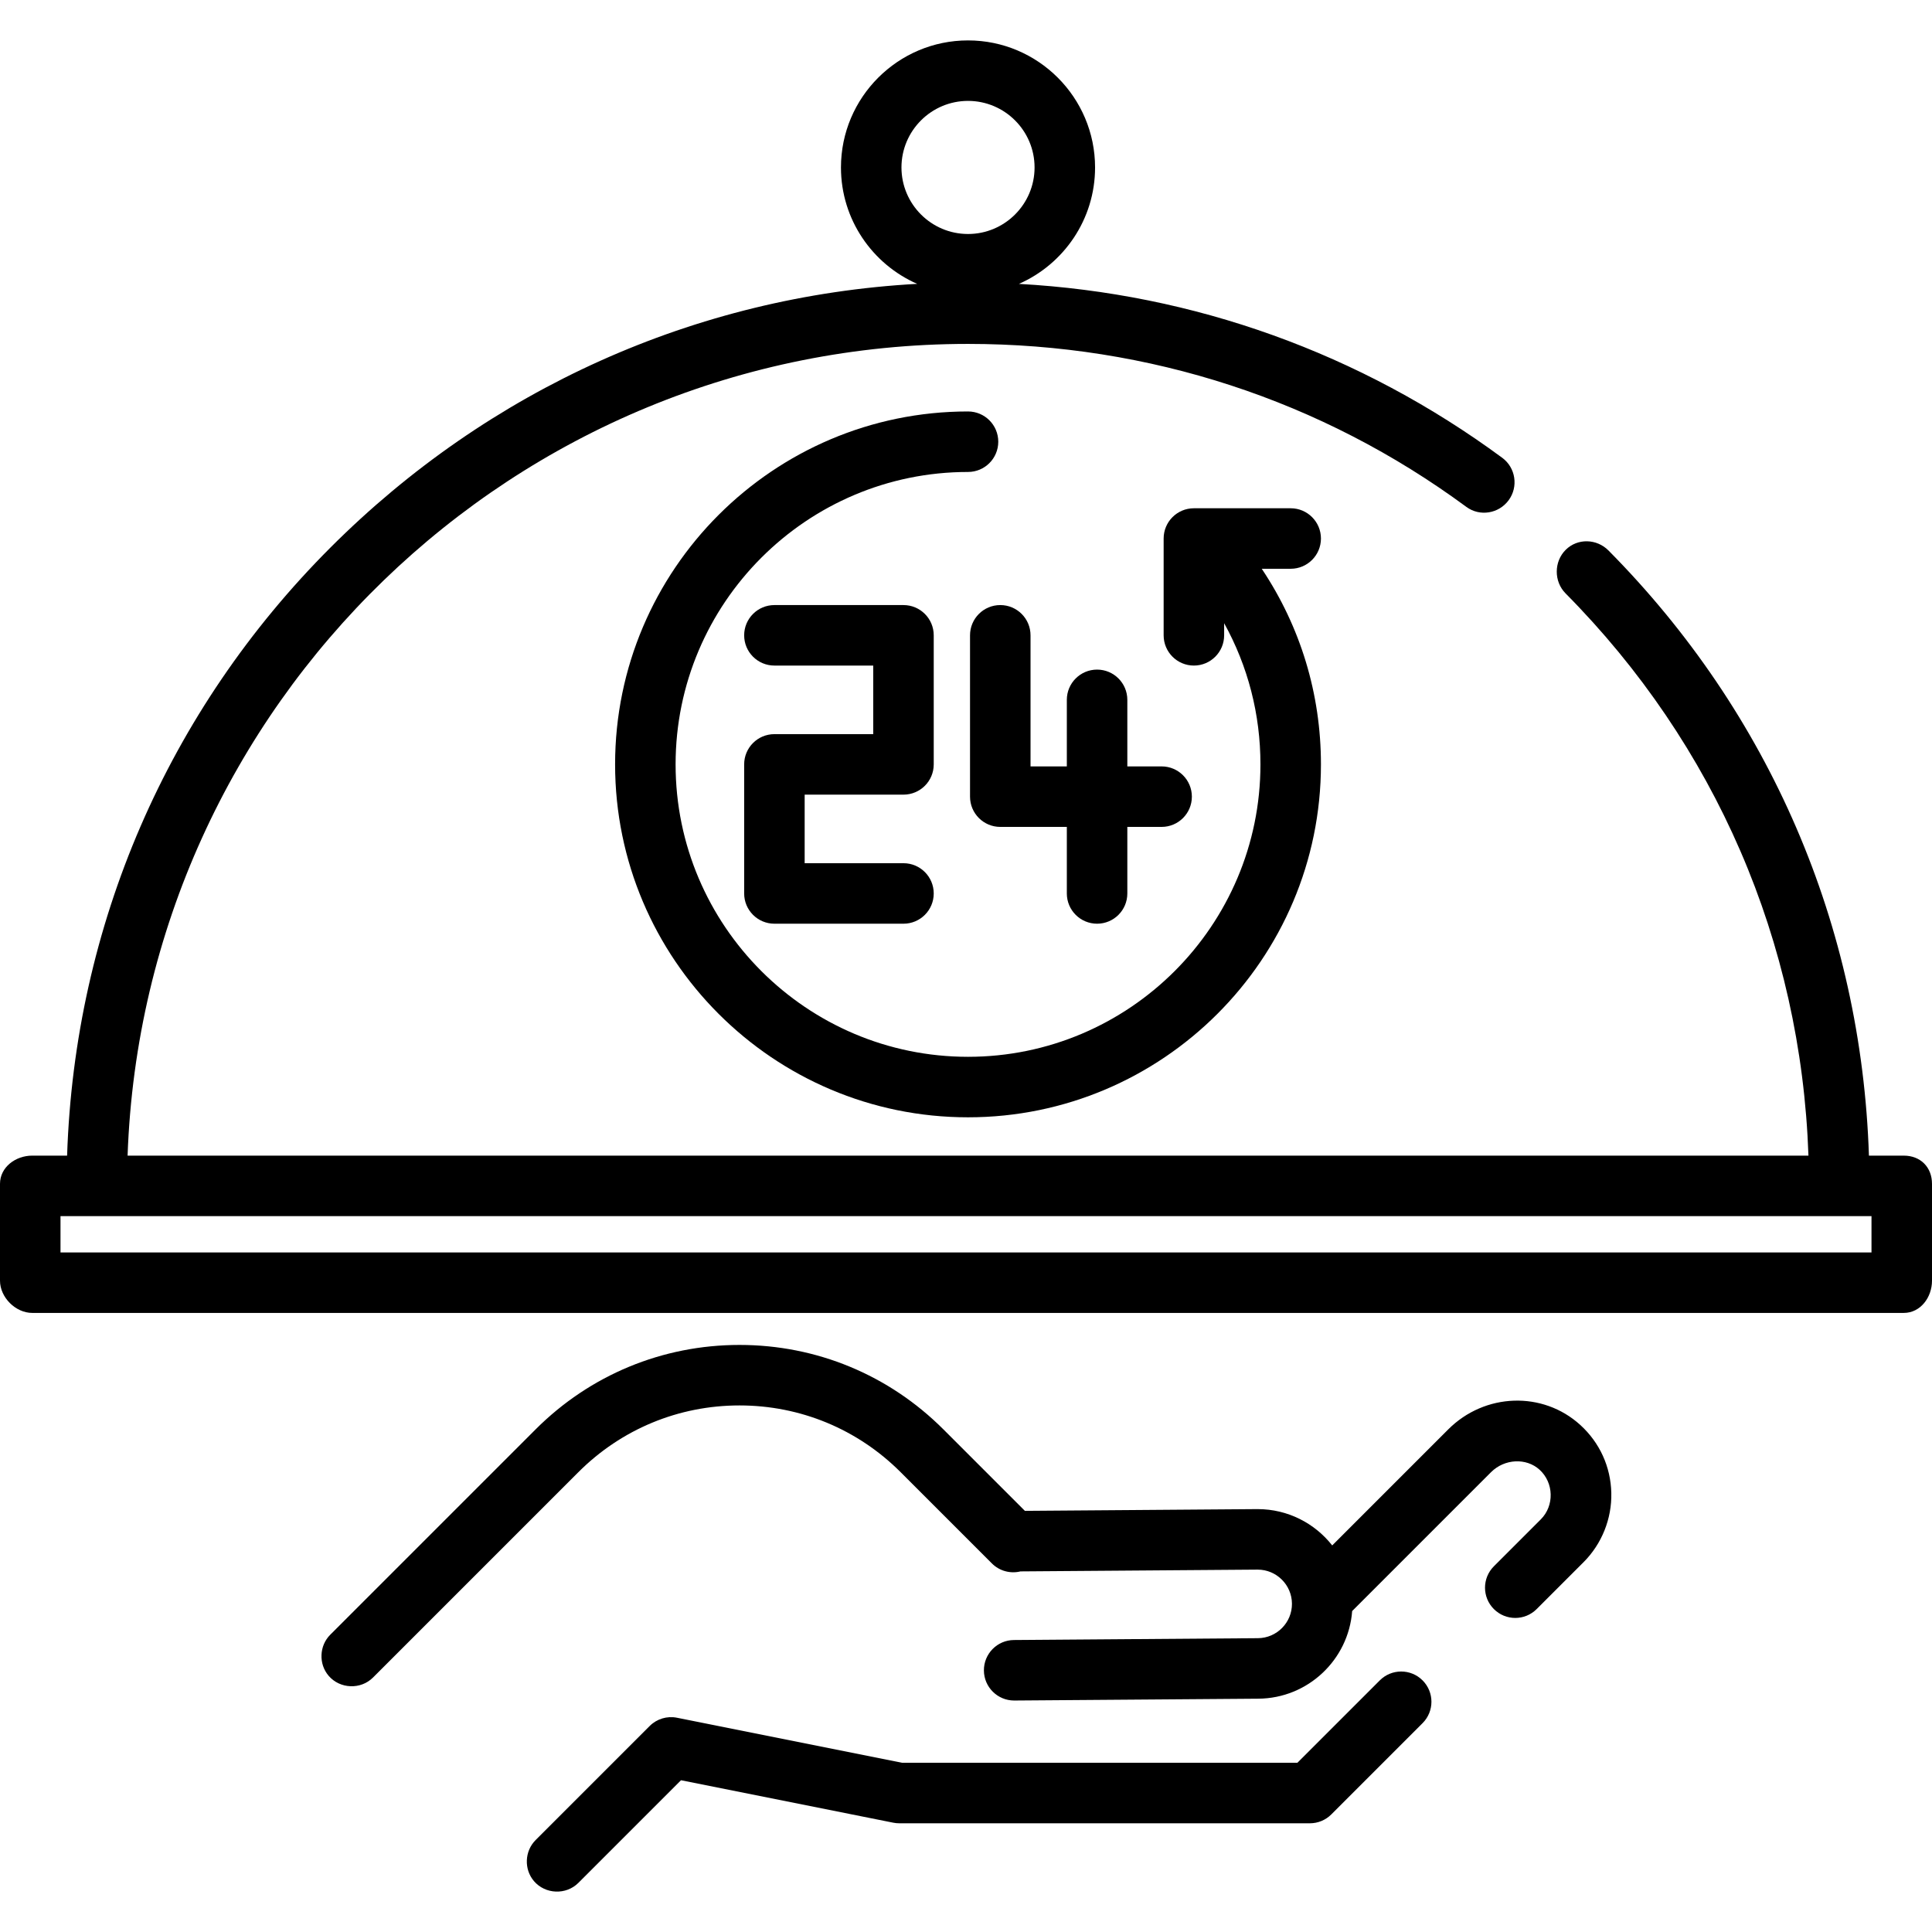 <?xml version="1.0" encoding="iso-8859-1"?>
<!-- Generator: Adobe Illustrator 19.0.0, SVG Export Plug-In . SVG Version: 6.00 Build 0)  -->
<svg version="1.1" id="Layer_1" xmlns="http://www.w3.org/2000/svg" xmlns:xlink="http://www.w3.org/1999/xlink" x="0px" y="0px"
	 viewBox="0 0 512 512" style="enable-background:new 0 0 512 512;" xml:space="preserve">
<g>
	<g>
		<path d="M418.795,377.63c-9.93-9.036-25.3-8.522-34.995,1.173l-30.75,30.751c-4.606-5.856-11.749-9.624-19.747-9.624
			c-0.063,0-0.128,0-0.192,0l-61.502,0.463l-21.59-21.588c-14.434-14.435-33.627-22.385-54.041-22.385
			c-20.414,0-39.607,7.95-54.041,22.385l-54.419,54.418c-2.919,2.919-3.113,7.74-0.427,10.878c2.997,3.501,8.503,3.72,11.763,0.46
			l54.419-54.418c11.406-11.407,26.573-17.69,42.704-17.69c16.132,0,31.297,6.283,42.704,17.69l24.186,24.186
			c2.055,2.054,4.948,2.751,7.578,2.108l62.784-0.472c0.023,0,0.046,0,0.069,0c4.978,0,9.047,4.031,9.085,9.017
			c0.039,5.01-4.007,9.115-9.017,9.153l-64.663,0.486c-4.427,0.033-7.989,3.649-7.956,8.078c0.033,4.407,3.616,7.956,8.016,7.956
			c0.02,0,0.041,0,0.062,0l64.662-0.486c13.15-0.099,23.888-10.339,24.853-23.228l36.797-36.797c3.569-3.57,9.34-3.862,12.865-0.652
			c3.79,3.449,3.957,9.529,0.326,13.159l-12.434,12.434c-3.131,3.131-3.131,8.207,0,11.337c3.13,3.132,8.206,3.131,11.337,0.001
			l12.435-12.435c4.831-4.832,7.51-11.522,7.349-18.354C426.853,388.699,423.933,382.306,418.795,377.63z"/>
	</g>
</g>
<g>
	<g>
		<path d="M376.997,445.317c-3.129-3.131-8.205-3.131-11.336-0.001l-21.839,21.839H239.098l-59.687-11.937
			c-2.627-0.526-5.346,0.297-7.241,2.192l-30.233,30.233c-2.919,2.919-3.113,7.74-0.427,10.878c2.997,3.501,8.503,3.72,11.763,0.46
			l27.199-27.199l56.258,11.251c0.517,0.104,1.044,0.156,1.572,0.156h108.839c2.126,0,4.164-0.844,5.668-2.347l24.186-24.186
			C380.127,453.522,380.127,448.447,376.997,445.317z"/>
	</g>
</g>
<g>
	<g>
		<path d="M504.518,306.254h-9.233c-1.982-60.927-26.301-117.242-69.016-160.365c-3.117-3.145-8.193-3.303-11.337-0.187
			c-3.146,3.116-3.169,8.392-0.055,11.538c39.723,40.103,62.408,92.363,64.381,149.014H33.812
			C38.05,186.537,136.332,91.139,256.534,91.139c47.931,0,93.599,14.849,132.065,43.193c3.564,2.626,8.584,1.8,11.209-1.765
			c2.626-3.565,1.866-8.617-1.698-11.244c-37.616-27.719-81.653-43.528-128.09-46.091c11.87-5.21,20.184-17.078,20.184-30.849
			c0-18.566-15.105-33.674-33.67-33.674c-18.566,0-33.67,15.102-33.67,33.668c0,13.777,8.321,25.64,20.198,30.847
			c-58.746,3.244-113.523,27.922-155.455,69.853c-43.226,43.227-67.832,100.249-69.823,161.176H8.551
			c-4.427,0-8.551,3.054-8.551,7.482v25.653c0,4.428,4.124,8.551,8.551,8.551h495.967c4.427,0,7.482-4.123,7.482-8.551v-25.653
			C512,309.307,508.945,306.254,504.518,306.254z M238.898,44.375c0-9.725,7.912-17.637,17.637-17.637s17.637,7.912,17.637,17.637
			s-7.912,17.637-17.637,17.637C246.81,62.011,238.898,54.099,238.898,44.375z M495.967,331.907H16.033v-9.62h479.933V331.907z"/>
	</g>
</g>
<g>
	<g>
		<path d="M239.432,210.588c4.427,0,8.017-3.588,8.017-8.017v-34.205c0-4.428-3.589-8.017-8.017-8.017h-34.205
			c-4.427,0-8.017,3.588-8.017,8.017c0,4.428,3.589,8.017,8.017,8.017h26.188v18.171h-26.188c-4.427,0-8.017,3.588-8.017,8.017
			v34.205c0,4.428,3.589,8.017,8.017,8.017h34.205c4.427,0,8.017-3.588,8.017-8.017c0-4.428-3.589-8.017-8.017-8.017h-26.188
			v-18.171H239.432z"/>
	</g>
</g>
<g>
	<g>
		<path d="M307.841,203.105h-9.086v-17.637c0-4.428-3.589-8.017-8.017-8.017c-4.427,0-8.017,3.588-8.017,8.017v17.637h-9.62v-34.739
			c0-4.428-3.589-8.017-8.017-8.017c-4.427,0-8.017,3.588-8.017,8.017v42.756c0,4.428,3.589,8.017,8.017,8.017h17.637v17.637
			c0,4.428,3.589,8.017,8.017,8.017c4.427,0,8.017-3.588,8.017-8.017v-17.637h9.086c4.427,0,8.017-3.588,8.017-8.017
			C315.858,206.694,312.269,203.105,307.841,203.105z"/>
	</g>
</g>
<g>
	<g>
		<path d="M342.046,150.73c4.427,0,8.017-3.588,8.017-8.017s-3.589-8.017-8.017-8.017h-25.653c-4.427,0-8.017,3.588-8.017,8.017
			v25.653c0,4.428,3.589,8.017,8.017,8.017c4.427,0,8.017-3.588,8.017-8.017v-3.211c6.311,11.393,9.62,24.14,9.62,37.416
			c0,42.731-34.764,77.495-77.495,77.495c-42.731,0-77.495-34.764-77.495-77.495c0-42.731,34.764-77.495,77.495-77.495
			c4.427,0,8.017-3.588,8.017-8.017c0-4.428-3.589-8.017-8.017-8.017c-51.572,0-93.528,41.956-93.528,93.528
			c0,51.572,41.956,93.528,93.528,93.528s93.528-41.956,93.528-93.528c0-18.668-5.418-36.477-15.689-51.841H342.046z"/>
	</g>
</g>
<g>
</g>
<g>
</g>
<g>
</g>
<g>
</g>
<g>
</g>
<g>
</g>
<g>
</g>
<g>
</g>
<g>
</g>
<g>
</g>
<g>
</g>
<g>
</g>
<g>
</g>
<g>
</g>
<g>
</g>
</svg>
